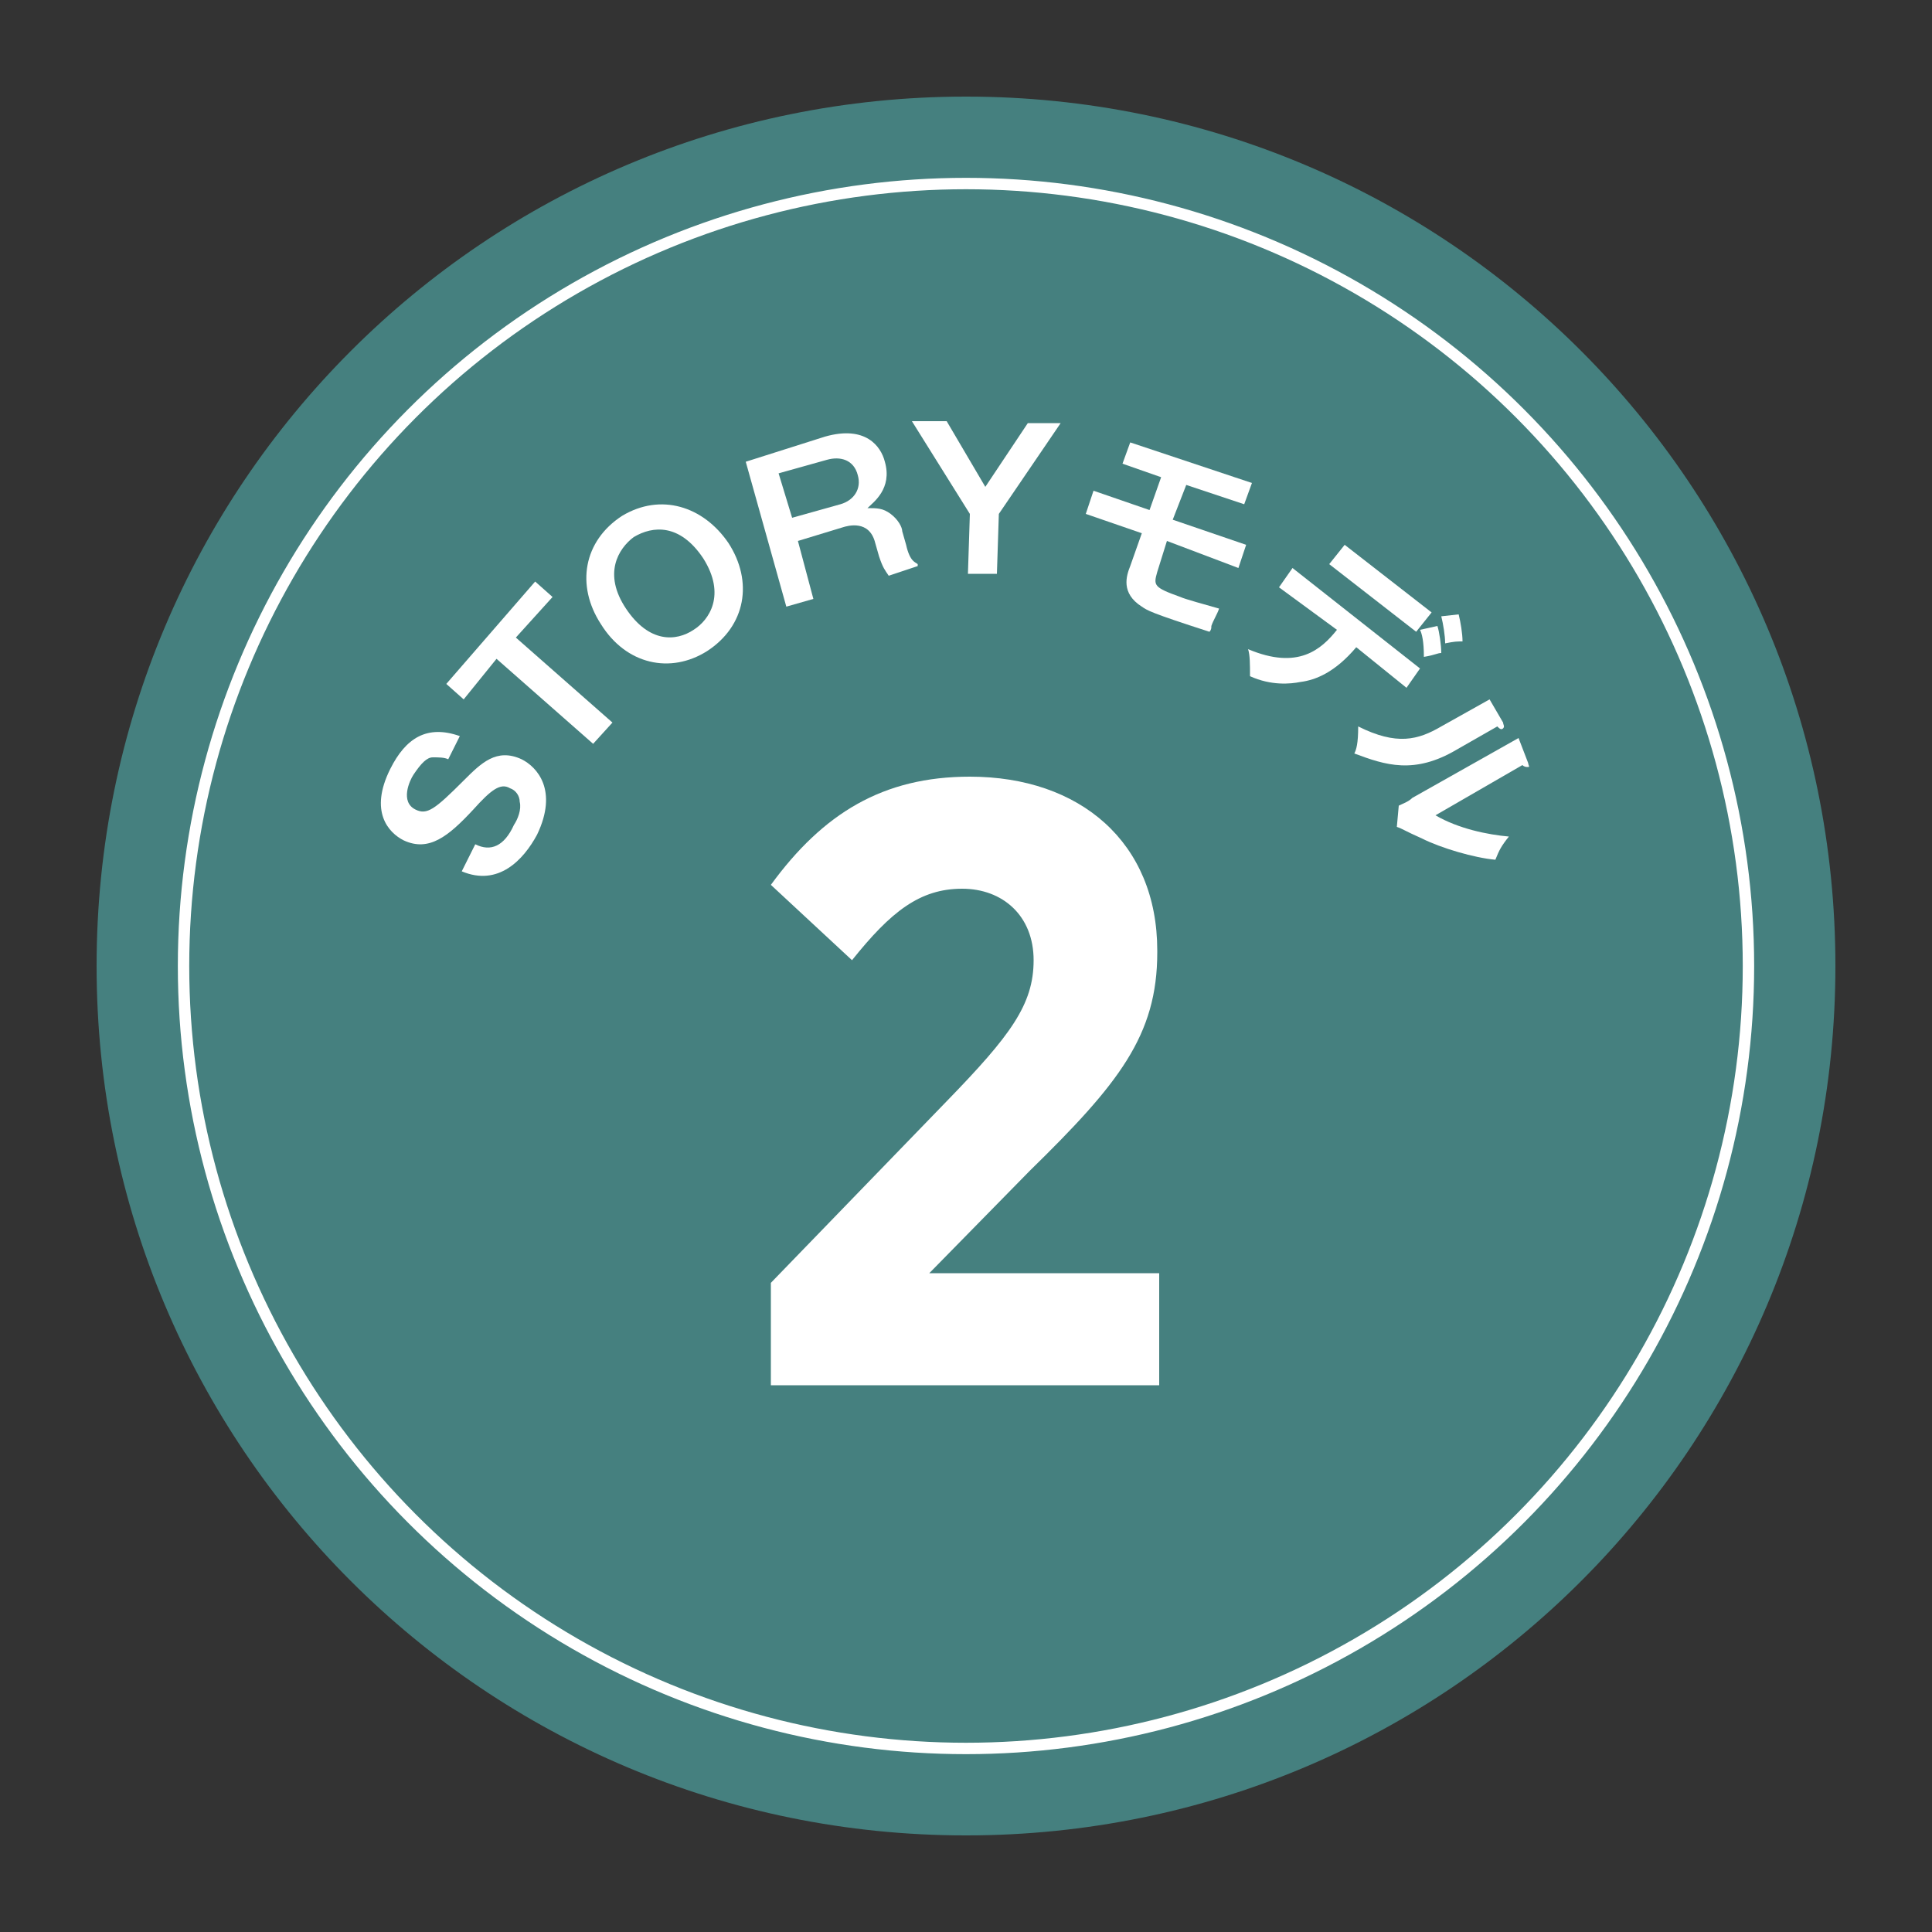 <?xml version="1.0" encoding="utf-8"?>
<!-- Generator: Adobe Illustrator 18.1.1, SVG Export Plug-In . SVG Version: 6.00 Build 0)  -->
<svg version="1.1" id="レイヤー_1" xmlns="http://www.w3.org/2000/svg" xmlns:xlink="http://www.w3.org/1999/xlink" x="0px"
	 y="0px" width="100px" height="100px" viewBox="0 0 100 100" enable-background="new 0 0 100 100" xml:space="preserve">
<rect x="0" y="0" width="100" height="100" fill="#333333" stroke="none"/>
<g>
	<g>
		<defs>
			<rect id="SVGID_5_" x="5" y="5" width="90" height="90"/>
		</defs>
		<clipPath id="SVGID_2_">
			<use xlink:href="#SVGID_5_"  overflow="visible"/>
		</clipPath>
		<path clip-path="url(#SVGID_2_)" fill="#45807F" d="M50,95c24.9,0,45-20.1,45-45S74.9,5,50,5S5,25.1,5,50S25.1,95,50,95"/>
	</g>
	<g>
		<path fill="#FFFFFF" d="M39.9,66.4L49,57c3.3-3.4,4.5-5,4.5-7.3c0-2.3-1.6-3.7-3.7-3.7c-2.2,0-3.7,1.2-5.7,3.7l-4.2-3.9
			c2.7-3.7,5.8-5.6,10.3-5.6c5.7,0,9.7,3.4,9.7,9v0.1c0,4.3-2,6.8-6.6,11.3l-5.2,5.3H60v5.8H39.9V66.4z"/>
	</g>
	<g>
		<path fill="#FFFFFF" d="M23.2,39.3c-0.2-0.1-0.5-0.1-0.8-0.1c-0.3,0-0.6,0.3-1,0.9c-0.2,0.3-0.7,1.4,0.1,1.8c0.6,0.3,1,0,2.5-1.5
			c0.9-0.9,1.7-1.7,3-1.1c0.8,0.4,1.9,1.6,0.8,3.9c-0.7,1.3-2,2.7-3.9,1.9l0.7-1.4c0.8,0.4,1.5,0.1,2-1c0.2-0.3,0.4-0.8,0.3-1.2
			c0-0.3-0.2-0.6-0.5-0.7c-0.5-0.3-1,0.1-1.9,1.1c-1.3,1.4-2.3,2.2-3.6,1.6c-0.8-0.4-1.8-1.5-0.7-3.7c0.8-1.6,1.9-2.3,3.6-1.7
			L23.2,39.3z"/>
	</g>
	<g>
		<path fill="#FFFFFF" d="M27.7,30.1l0.9,0.8L26.7,33l5,4.4l-1,1.1l-5-4.4L24,36.2l-0.9-0.8L27.7,30.1z"/>
	</g>
	<g>
		<path fill="#FFFFFF" d="M37.7,28.1c1.3,2,0.9,4.3-1.1,5.6c-1.9,1.2-4.2,0.7-5.5-1.4c-1.3-2-0.9-4.3,1.1-5.6
			C34.2,25.5,36.4,26.2,37.7,28.1z M32.4,31.5c1.2,1.8,2.6,1.7,3.5,1.1c0.8-0.5,1.7-1.8,0.5-3.7c-1.2-1.8-2.6-1.7-3.6-1.1
			C32,28.4,31.2,29.7,32.4,31.5z"/>
	</g>
	<g>
		<path fill="#FFFFFF" d="M42.7,22.6c2.1-0.6,2.9,0.5,3.1,1.3c0.4,1.4-0.6,2.1-0.9,2.4c0.5,0,0.8,0,1.2,0.3c0.4,0.3,0.6,0.7,0.6,0.9
			l0.2,0.7c0.2,0.9,0.5,0.9,0.6,1l0,0.1L46,29.8c-0.2-0.3-0.3-0.4-0.5-1l-0.2-0.7c-0.3-1.2-1.4-0.9-1.7-0.8l-2.3,0.7l0.8,3l-1.4,0.4
			l-2.1-7.5L42.7,22.6z M40.3,24.5l0.7,2.3l2.5-0.7c0.7-0.2,1.1-0.8,0.9-1.5c-0.2-0.8-0.9-1-1.6-0.8L40.3,24.5z"/>
	</g>
	<g>
		<path fill="#FFFFFF" d="M49,21.8l2,3.4l2.2-3.3l1.7,0l-3.2,4.7l-0.1,3.1l-1.5,0l0.1-3.1l-3-4.8L49,21.8z"/>
	</g>
	<g>
		<path fill="#FFFFFF" d="M60.7,26.9l3.8,1.3l-0.4,1.2L60.4,28l-0.5,1.6c-0.2,0.7-0.2,0.8,1.2,1.3c0.2,0.1,1.3,0.4,2,0.6
			c-0.1,0.3-0.3,0.6-0.4,0.9c0,0.1,0,0.2-0.1,0.3c-3.1-1-3.2-1.1-3.5-1.3c-1.1-0.7-0.8-1.6-0.6-2.1l0.6-1.7l-2.9-1l0.4-1.2l2.9,1
			l0.6-1.7l-2-0.7l0.4-1.1l6.3,2.1l-0.4,1.1l-3-1L60.7,26.9z"/>
	</g>
	<g>
		<path fill="#FFFFFF" d="M66.2,30.4l0.7-1l6.6,5.2l-0.7,1l-2.6-2.1c-1.1,1.3-2.1,1.7-2.9,1.8c-0.5,0.1-1.5,0.2-2.6-0.3
			c0-0.6,0-1.1-0.1-1.4c2.6,1.1,3.8,0,4.6-1L66.2,30.4z M74.1,31.7l-0.8,1l-4.5-3.5l0.8-1L74.1,31.7z M74.4,32.4
			c0.1,0.3,0.2,1,0.2,1.4c-0.2,0-0.3,0.1-0.9,0.2c0-0.8-0.1-1.2-0.2-1.4L74.4,32.4z M75.5,31.8c0.1,0.4,0.2,1,0.2,1.4
			c-0.3,0-0.4,0-0.9,0.1c0-0.4-0.1-1-0.2-1.4L75.5,31.8z"/>
	</g>
	<g>
		<path fill="#FFFFFF" d="M77.8,37.4c0,0.1,0.1,0.2,0,0.3c-0.1,0.1-0.2,0-0.3-0.1l-2.1,1.2c-2.2,1.3-3.7,0.8-5.3,0.2
			c0.1-0.2,0.2-0.5,0.2-1.4c2,1,3.1,0.7,4.3,0l2.5-1.4L77.8,37.4z M79.1,39.5c0,0.1,0.1,0.2,0,0.2c-0.1,0-0.2,0-0.3-0.1l-4.5,2.6
			c1.2,0.7,2.7,1,3.8,1.1c-0.4,0.5-0.5,0.7-0.7,1.2c-1.1-0.1-2.8-0.6-3.8-1.1c-0.9-0.4-1-0.5-1.3-0.6l0.1-1.1
			c0.2-0.1,0.5-0.2,0.7-0.4l5.5-3.1L79.1,39.5z"/>
	</g>
	<g>
		<defs>
			<rect id="SVGID_7_" x="5" y="5" width="90" height="90"/>
		</defs>
		<clipPath id="SVGID_4_">
			<use xlink:href="#SVGID_7_"  overflow="visible"/>
		</clipPath>
		
			<circle clip-path="url(#SVGID_4_)" fill="none" stroke="#FFFFFF" stroke-width="0.59" stroke-linecap="round" stroke-linejoin="round" cx="50" cy="50" r="40.5"/>
	</g>
</g>
</svg>
